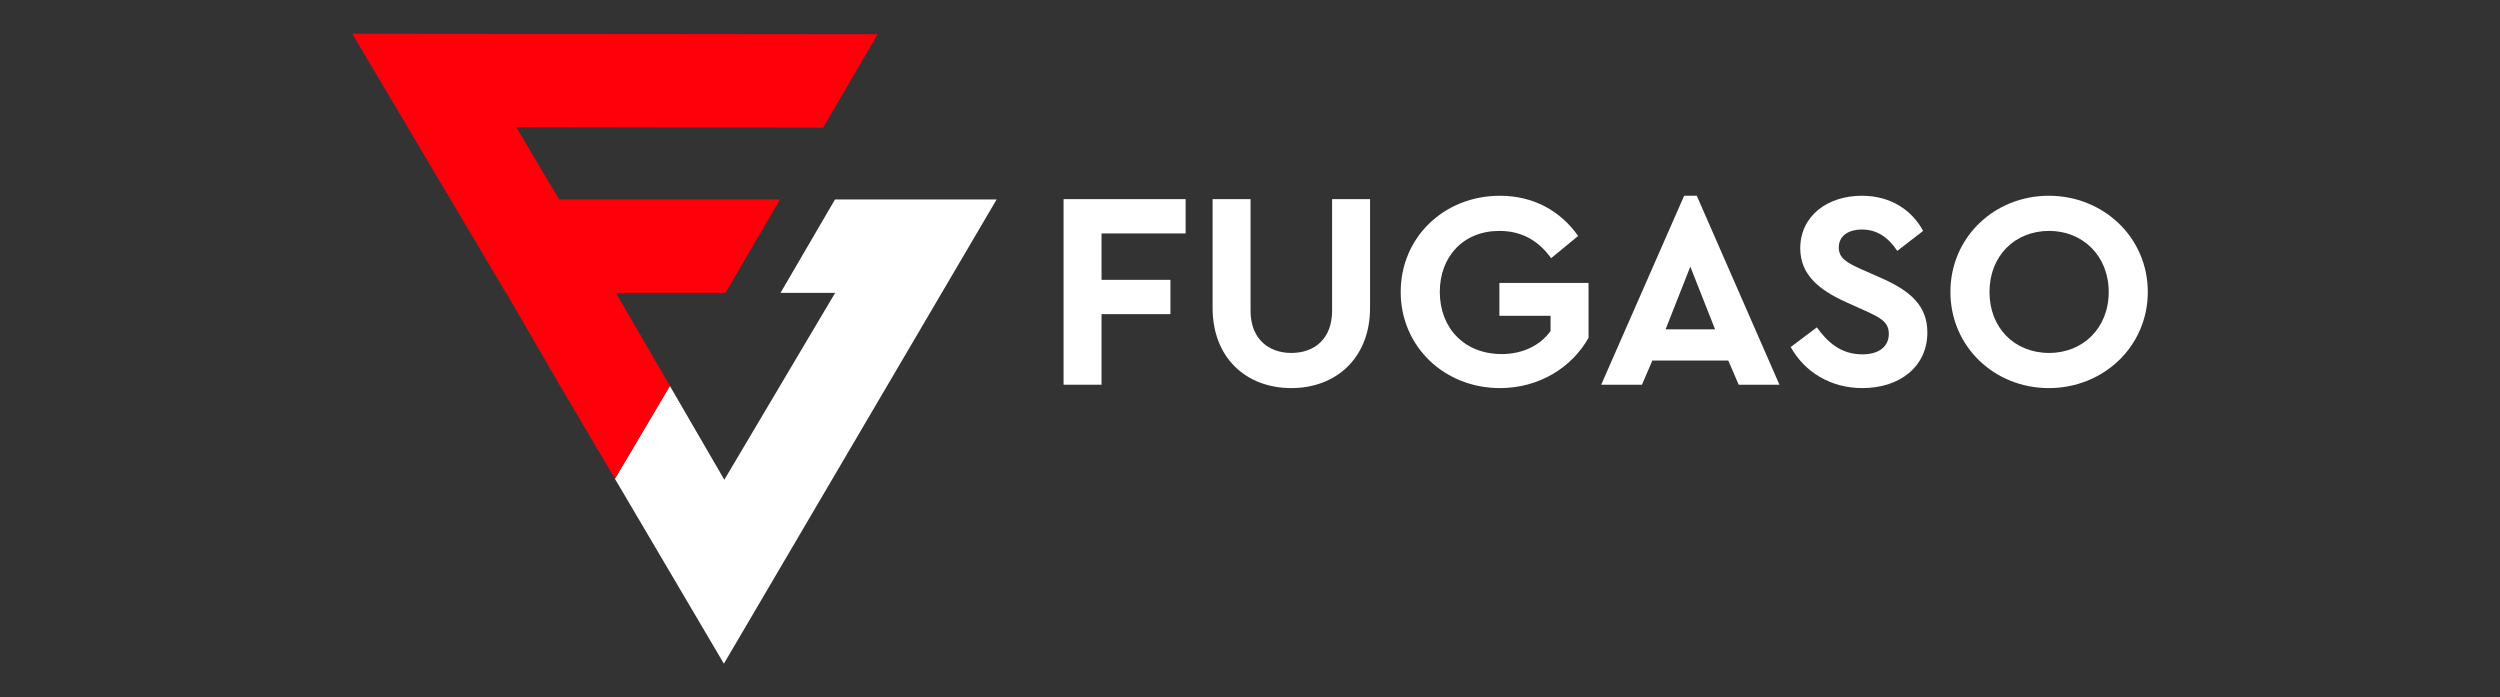 <svg width="760" height="212" viewBox="0 0 760 212" fill="none" xmlns="http://www.w3.org/2000/svg">
<rect x="0" y="0" width="760" height="212" fill="#333333" stroke="none"/>
<path d="M186.934 145.545L203.641 117.318L220.193 145.841L253.886 89.03H237.276L253.84 60.637H302.976L220.061 201.756L186.934 145.545Z" fill="white"/>
<path d="M169.73 116.354L186.933 145.545L203.64 117.318L203.646 117.312L187.229 89.036H220.536L237.1 60.643H169.977L156.932 38.649L250.22 38.804L266.782 10.41L107.068 10.243L153.806 89.036H153.879L169.73 116.354Z" fill="#FF000A"/>
<path d="M360.424 70.969H334.865V85.073H355.808V95.498H334.865V116.953H323.326V60.538H360.424V70.969Z" fill="white"/>
<path d="M416.496 93.618C416.496 108.748 406.24 117.98 392.563 117.98C378.801 117.98 368.629 108.748 368.629 93.618V60.538H380.169V94.471C380.169 102.936 385.554 107.295 392.563 107.295C399.658 107.295 404.958 102.936 404.958 94.471V60.538H416.496V93.618Z" fill="white"/>
<path d="M479.751 71.736L471.546 78.488C467.786 73.275 462.741 70.196 455.815 70.196C444.877 70.196 437.699 77.975 437.699 88.746C437.699 99.69 445.131 107.635 456.502 107.635C463.081 107.635 468.299 104.902 471.372 100.63V96.011H455.815V86.013H482.917V102.683C477.958 111.568 468.04 117.98 455.989 117.98C439.065 117.98 425.814 105.329 425.814 88.746C425.814 72.162 438.979 59.511 455.989 59.511C466.073 59.511 474.365 64.044 479.751 71.736Z" fill="white"/>
<path d="M513.857 81.053L506.338 100.116H521.382L513.857 81.053ZM525.395 109.602H502.319L499.153 116.953H486.762L511.977 59.511H515.823L540.952 116.953H528.56L525.395 109.602Z" fill="white"/>
<path d="M584.636 70.196L576.771 76.268C574.032 72.162 570.619 69.769 566 69.769C562.241 69.769 558.988 71.482 558.988 75.242C558.988 78.488 561.468 79.854 565.573 81.734L571.985 84.56C580.871 88.492 585.916 93.018 585.916 101.056C585.916 111.568 577.371 117.98 566.173 117.98C556.428 117.98 548.563 113.021 544.371 105.502L552.323 99.517C555.402 103.789 559.421 107.722 566.173 107.722C571.126 107.722 574.205 105.416 574.205 101.483C574.205 97.81 571.472 96.524 567.026 94.471L560.955 91.738C552.923 88.066 547.277 83.447 547.277 75.495C547.277 65.75 555.402 59.511 566 59.511C574.978 59.511 581.304 64.044 584.636 70.196Z" fill="white"/>
<path d="M604.806 88.746C604.806 99.69 612.411 107.295 622.929 107.295C633.273 107.295 641.052 99.69 641.052 88.746C641.052 77.888 633.273 70.196 622.929 70.196C612.411 70.196 604.806 77.888 604.806 88.746ZM652.93 88.746C652.93 105.329 639.426 117.98 622.842 117.98C606.259 117.98 592.928 105.329 592.928 88.746C592.928 72.162 606.259 59.511 622.842 59.511C639.426 59.511 652.93 72.162 652.93 88.746Z" fill="white"/>
</svg>
